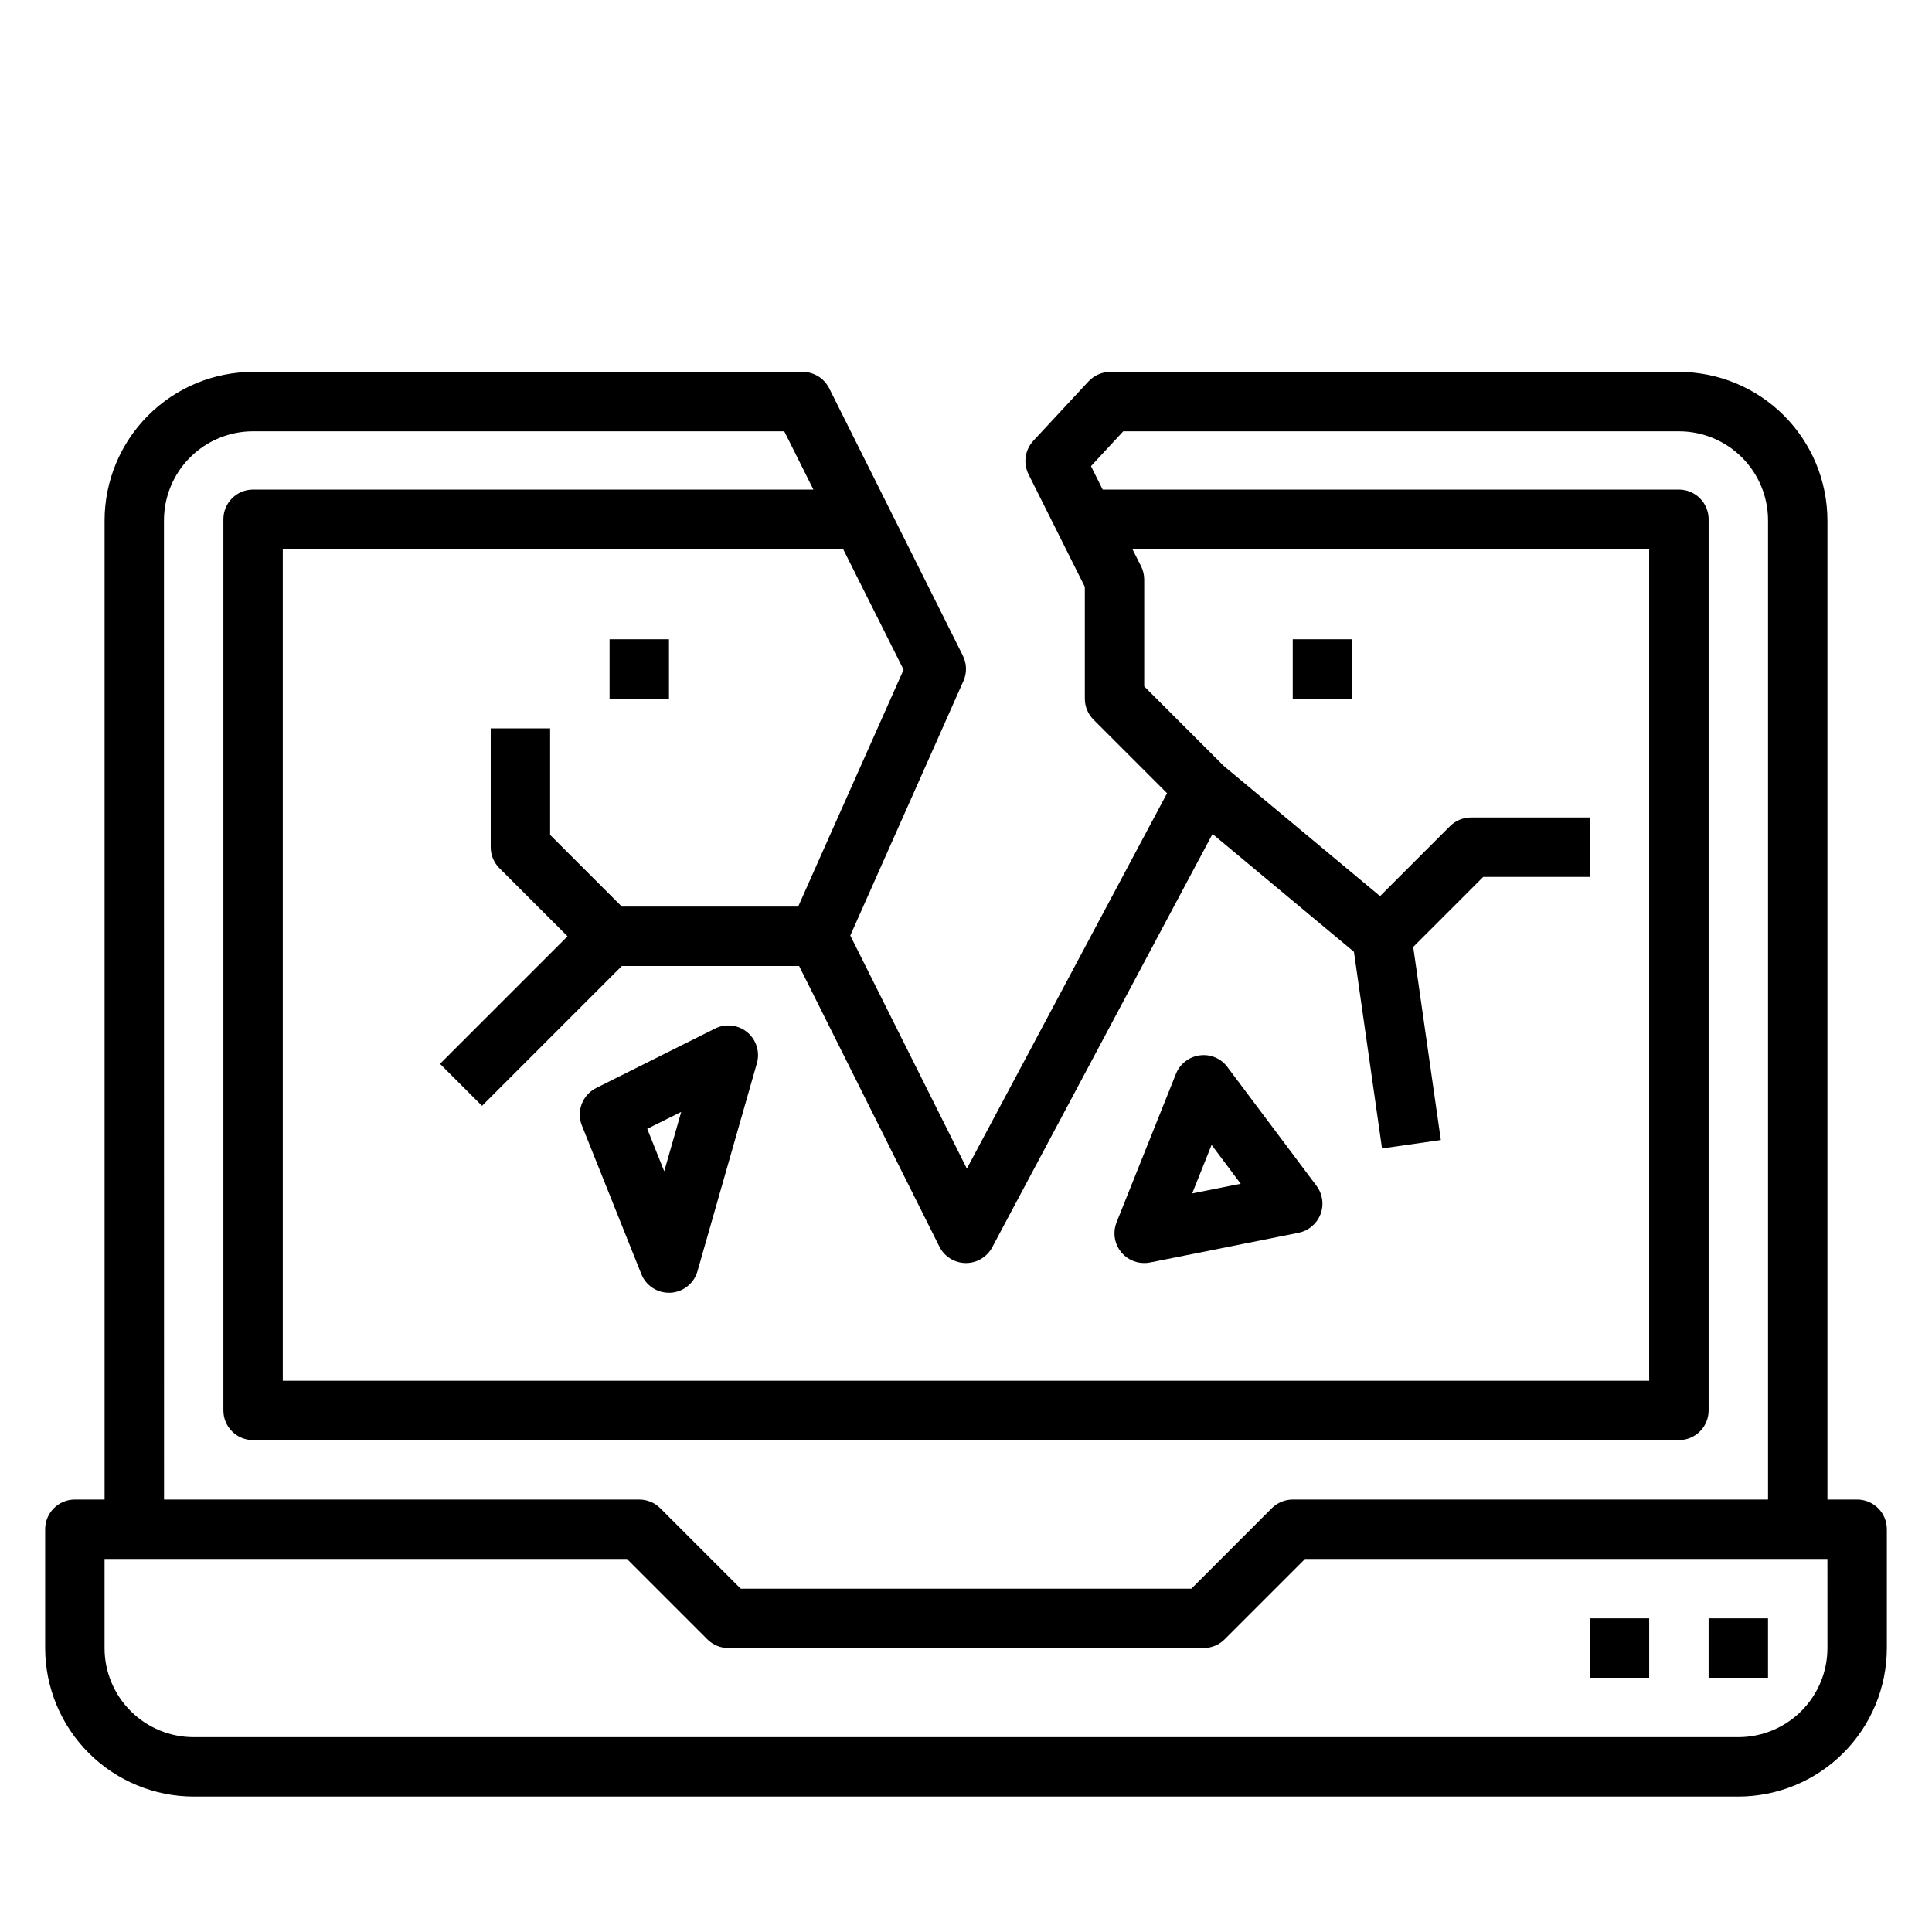 <?xml version="1.0" encoding="UTF-8"?>
<!-- Uploaded to: ICON Repo, www.iconrepo.com, Generator: ICON Repo Mixer Tools -->
<svg fill="#000000" width="800px" height="800px" version="1.1" viewBox="144 144 512 512" xmlns="http://www.w3.org/2000/svg">
 <g>
  <path d="m636.16 541.39h-7.871v-259.47c-0.016-10.434-4.164-20.438-11.543-27.816-7.379-7.379-17.383-11.531-27.82-11.543h-150.69c-2.188 0-4.273 0.91-5.766 2.512l-14.625 15.742c-2.234 2.406-2.742 5.945-1.273 8.879l14.918 29.828v29.629c0 2.09 0.828 4.09 2.305 5.566l19.492 19.492-53.059 99.488-30.891-61.766 29.984-67.457c0.957-2.148 0.902-4.609-0.148-6.715l-35.426-70.848c-1.332-2.668-4.059-4.352-7.043-4.352h-145.63c-10.434 0.012-20.441 4.164-27.82 11.543-7.375 7.379-11.527 17.383-11.539 27.816v259.47h-7.875c-4.348 0-7.871 3.527-7.871 7.875v31.488c0.012 10.434 4.164 20.438 11.543 27.816 7.379 7.379 17.383 11.527 27.816 11.543h409.35c10.434-0.016 20.438-4.164 27.816-11.543 7.379-7.379 11.531-17.383 11.543-27.816v-31.488c0-2.09-0.828-4.094-2.305-5.566-1.477-1.477-3.481-2.309-5.566-2.309zm-280.64-157.13h-46.73l-19.004-19.004v-28.227h-15.742v31.488c0 2.086 0.828 4.09 2.305 5.562l18.051 18.051-33.793 33.793 11.133 11.133 37.051-37.051h46.98l37.18 74.367c1.316 2.633 3.996 4.312 6.938 4.348 2.945 0.039 5.668-1.57 7.051-4.168l58.395-109.54 37.473 31.227 7.445 52.113 15.586-2.234-7.32-51.168 18.562-18.562h28.23v-15.746h-31.488c-2.09 0.004-4.09 0.832-5.566 2.309l-18.531 18.531-41.438-34.527-21.059-21.059v-28.227c0.012-1.219-0.258-2.426-0.785-3.519l-2.363-4.66h136.97v220.42l-362.11-0.004v-220.42l148.49 0.004 16.035 31.992zm-168.07-102.34c0-6.262 2.488-12.27 6.918-16.699 4.43-4.43 10.434-6.918 16.699-6.918h140.77l7.723 15.438h-148.49c-4.348 0-7.871 3.523-7.871 7.871v236.16c0 2.086 0.828 4.09 2.305 5.566 1.477 1.477 3.477 2.305 5.566 2.305h377.86c2.09 0 4.09-0.828 5.566-2.305 1.477-1.477 2.309-3.481 2.309-5.566v-236.16c0-2.086-0.832-4.09-2.309-5.566-1.477-1.473-3.477-2.305-5.566-2.305h-152.71l-3.102-6.203 8.555-9.234h147.26c6.266 0 12.273 2.488 16.699 6.918 4.43 4.43 6.918 10.438 6.918 16.699v259.47h-125.95c-2.086 0-4.09 0.832-5.566 2.309l-21.309 21.309h-119.43l-21.309-21.309c-1.477-1.477-3.481-2.309-5.566-2.309h-125.95zm440.84 298.83c0 6.262-2.488 12.27-6.918 16.695-4.43 4.43-10.438 6.918-16.699 6.918h-409.35c-6.262 0-12.27-2.488-16.699-6.918-4.426-4.426-6.914-10.434-6.914-16.695v-23.617h138.44l21.309 21.309c1.477 1.477 3.477 2.305 5.566 2.309h125.95c2.086-0.004 4.086-0.832 5.562-2.309l21.309-21.309h138.44z"/>
  <path d="m596.8 572.88h15.742v15.742h-15.742z"/>
  <path d="m565.31 572.88h15.742v15.742h-15.742z"/>
  <path d="m313.96 481.65c1.199 2.988 4.094 4.945 7.312 4.941h0.402c3.359-0.172 6.238-2.461 7.164-5.699l15.742-55.105v0.004c0.859-3.004-0.133-6.227-2.535-8.223-2.402-1.996-5.754-2.383-8.547-0.988l-31.488 15.742c-3.668 1.828-5.32 6.168-3.793 9.973zm10.57-42.988-4.504 15.742-4.504-11.258z"/>
  <path d="m447.23 478.72c0.527 0.004 1.059-0.047 1.574-0.156l39.359-7.871v-0.004c2.644-0.539 4.828-2.394 5.785-4.918 0.961-2.523 0.559-5.359-1.062-7.519l-23.617-31.488h0.004c-1.699-2.285-4.508-3.465-7.328-3.078-2.828 0.367-5.238 2.231-6.301 4.875l-15.742 39.359c-0.973 2.43-0.676 5.184 0.793 7.348 1.469 2.168 3.918 3.461 6.535 3.453zm17.855-31.309 7.715 10.297-12.863 2.566z"/>
  <path d="m486.59 313.41h15.742v15.742h-15.742z"/>
  <path d="m305.54 313.41h15.742v15.742h-15.742z"/>
 </g>
</svg>